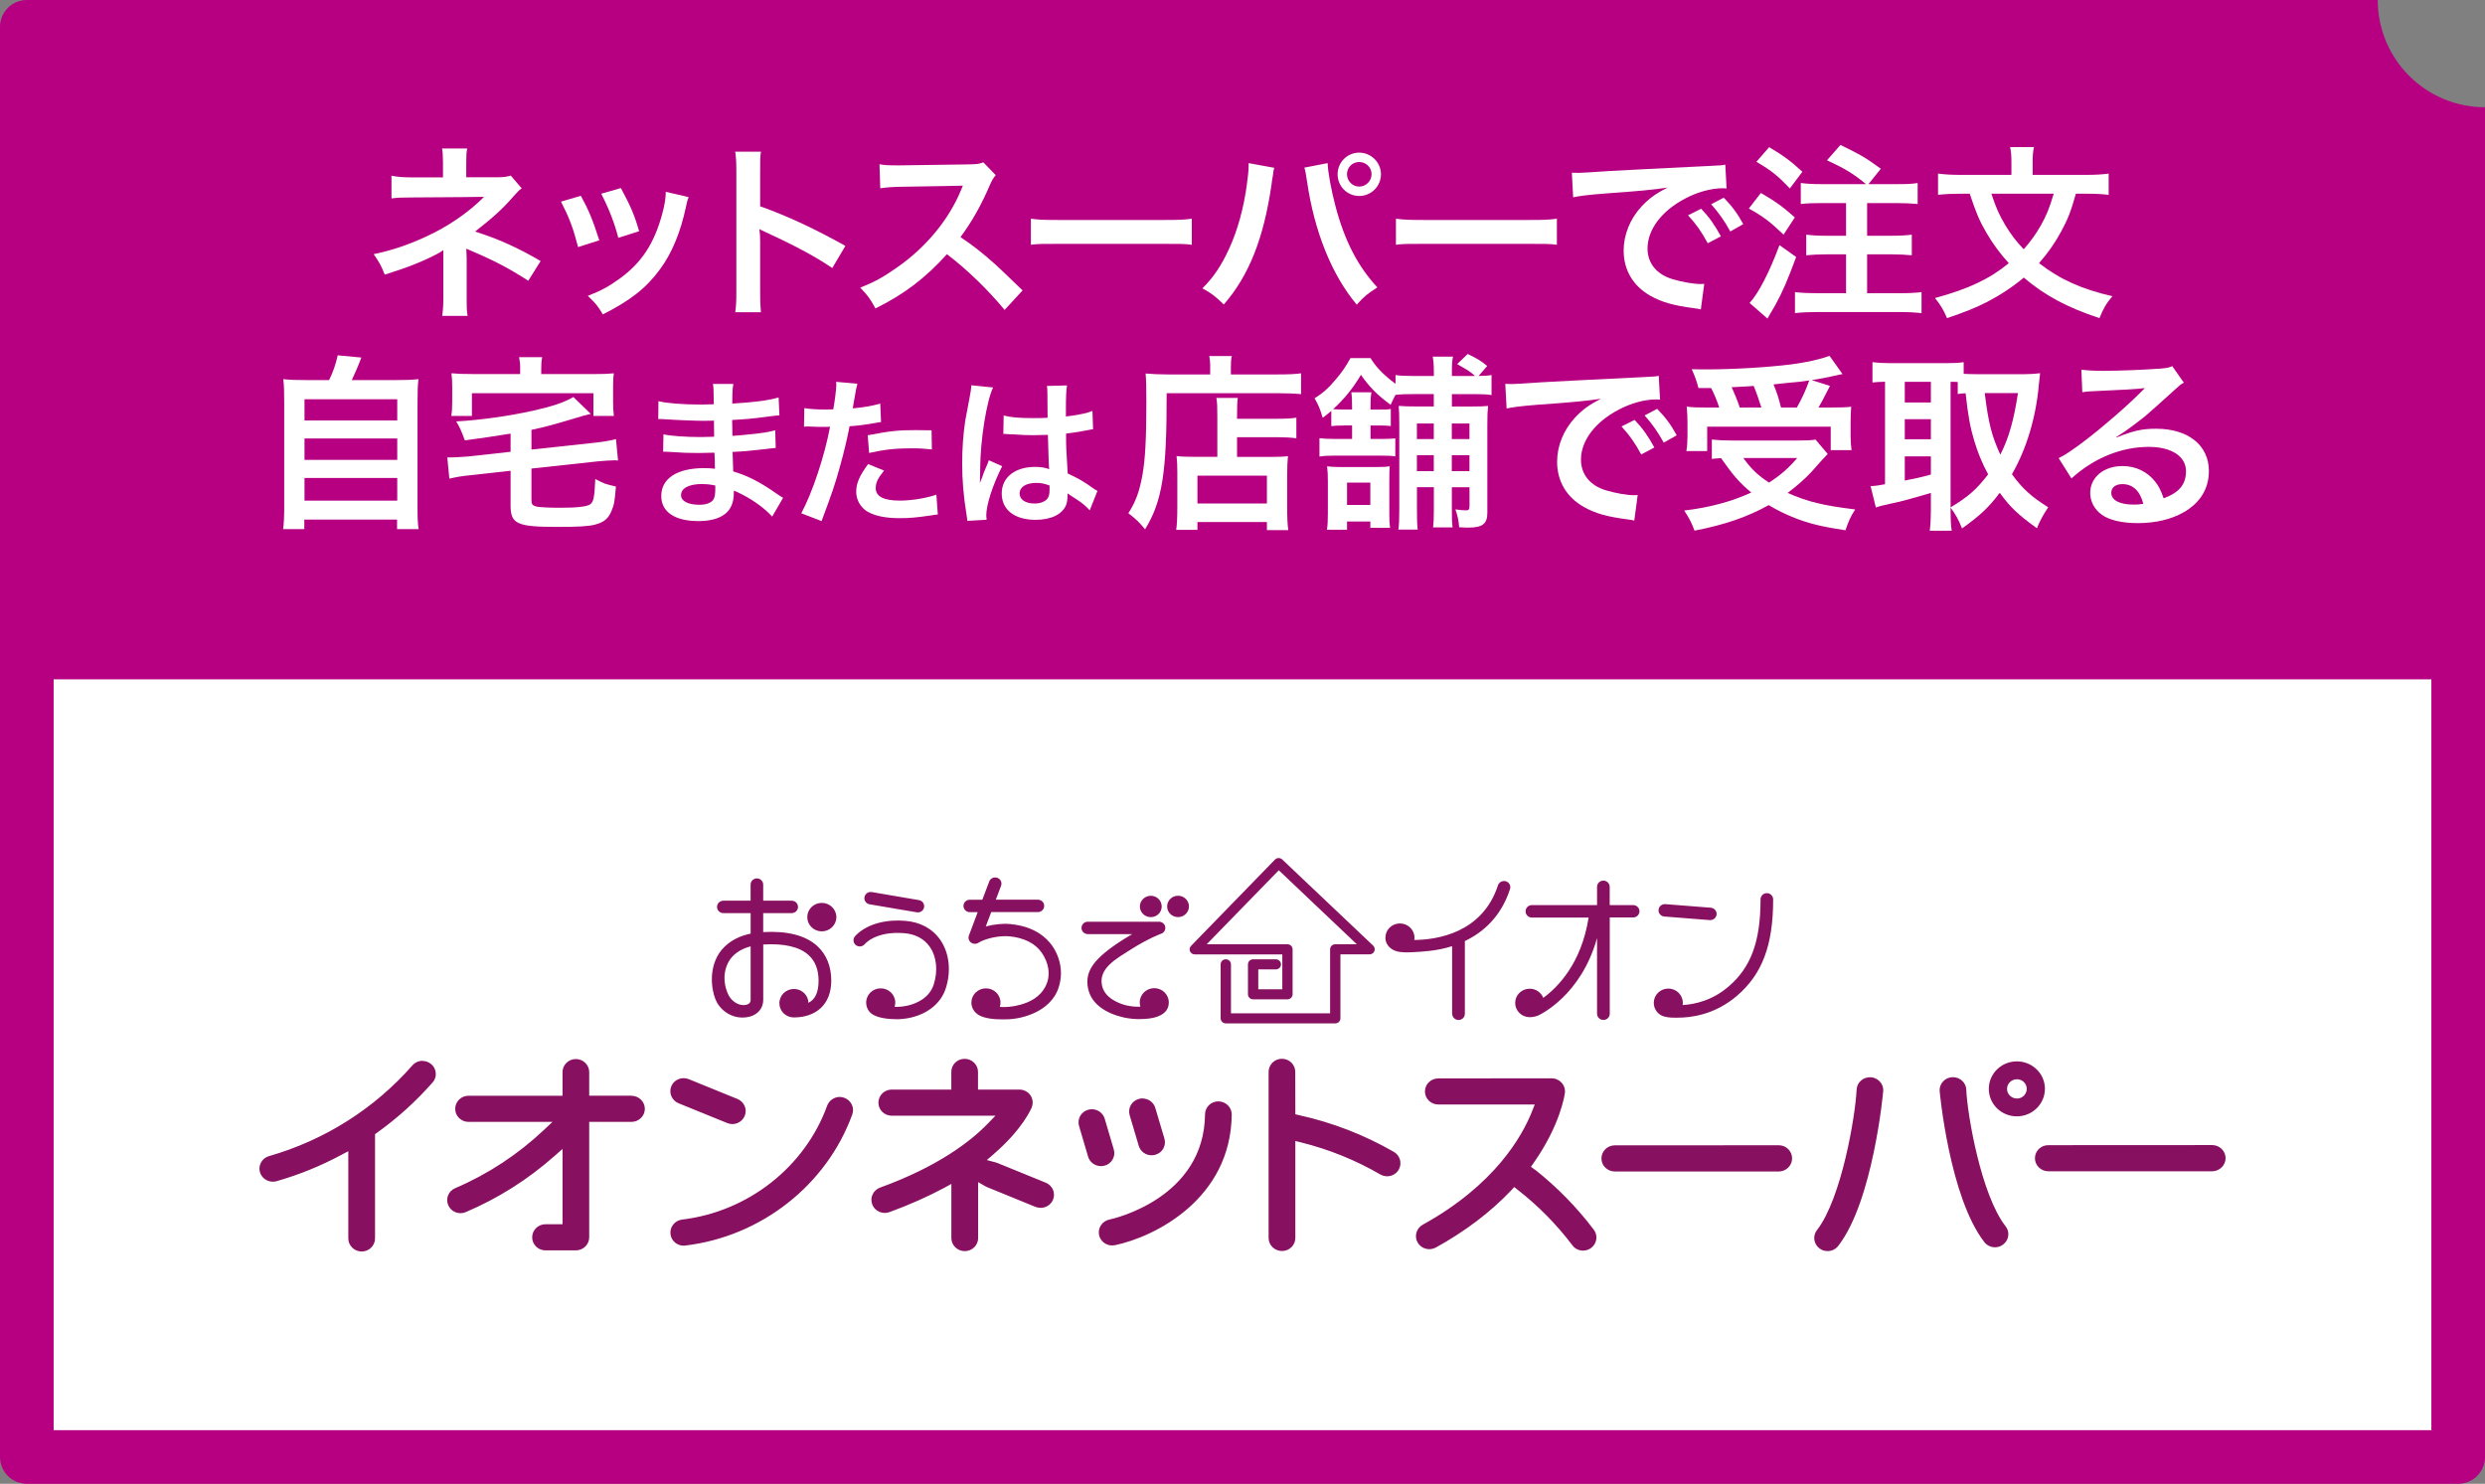 <?xml version="1.0" encoding="UTF-8"?>
<svg id="_レイヤー_2" xmlns="http://www.w3.org/2000/svg" version="1.1" viewBox="0 0 556 332">
  <rect x="0" y="0" width="556" height="332" fill="#808080" stroke="none"/>
  <!-- Generator: Adobe Illustrator 29.8.1, SVG Export Plug-In . SVG Version: 2.1.1 Build 2)  -->
  <defs>
    <style>
      .st0 {
        fill: #881060;
      }

      .st1 {
        fill: #fff;
      }

      .st2 {
        fill: #b60081;
      }
    </style>
  </defs>
  <g id="_レイヤー_1-2">
    <g>
      <path class="st2" d="M532,0H6C2.69,0,0,2.69,0,6v320c0,3.31,2.69,6,6,6h544c3.31,0,6-2.69,6-6V24c-13.25,0-24-10.75-24-24Z"/>
      <g>
        <rect class="st1" x="12" y="152" width="532" height="168"/>
        <path class="st0" d="M267.3,213.55h19.61v7.8h-5.38v-4.45h3.93c.64,0,1.15-.51,1.15-1.13s-.52-1.13-1.16-1.13h-5.07c-.64,0-1.16.51-1.16,1.13v6.7c0,.63.52,1.13,1.16,1.13h7.67c.64,0,1.16-.51,1.16-1.13v-10.06c0-.63-.52-1.13-1.16-1.13h-18.06l16.13-16.56,17.46,16.56h-4.83c-.63,0-1.15.51-1.15,1.13v14.32h-22.18v-10.96c0-.62-.51-1.13-1.16-1.13s-1.15.51-1.15,1.13v12.09c.01.62.53,1.12,1.16,1.12h24.49c.64,0,1.15-.51,1.15-1.13v-14.31h6.52c.47,0,.9-.29,1.07-.71.17-.43.07-.91-.26-1.24l-20.35-19.28c-.22-.22-.52-.32-.82-.32s-.61.13-.81.35l-18.77,19.3c-.32.33-.42.81-.23,1.22.18.42.6.68,1.05.68h0ZM183.87,208.39c1.79,0,3.26-1.42,3.26-3.18s-1.46-3.19-3.26-3.19-3.25,1.43-3.25,3.19,1.46,3.18,3.25,3.18ZM257.49,205.21c1.35,0,2.44-1.07,2.43-2.39,0-1.33-1.09-2.39-2.43-2.39s-2.45,1.07-2.45,2.39,1.1,2.39,2.45,2.39ZM263.58,205.2c1.34,0,2.44-1.07,2.44-2.39s-1.1-2.39-2.44-2.39-2.44,1.06-2.44,2.39,1.1,2.39,2.44,2.39ZM194.59,202.34l10.54,1.79c.08.02.17.02.24.02.69,0,1.27-.48,1.39-1.15.13-.76-.39-1.47-1.15-1.6l-10.55-1.8c-.76-.13-1.5.37-1.64,1.13-.14.75.39,1.48,1.16,1.61h0ZM243.39,209.01h9.93c-.59.33-1.2.71-1.86,1.12-6.79,4.31-8.8,7.19-8.01,11.04.71,3.5,3.99,5.56,7.94,6.48,1.03.22,2.18.37,3.29.37,1.24,0,3.39-.03,4.96-.85,1.26-.65,1.87-1.61,1.87-2.88,0-1.76-1.45-3.19-3.25-3.19s-3.26,1.44-3.25,3.19c0,.32.05.64.14.95-.88.05-1.99-.02-3.18-.3-1.7-.42-4.84-1.66-5.41-4.46-.78-3.82,3.13-5.92,6.45-8.03,4.04-2.56,6.76-3.52,6.78-3.53.66-.23,1.04-.87.92-1.55-.11-.65-.71-1.14-1.38-1.14h-15.95c-.77,0-1.4.62-1.4,1.39s.63,1.38,1.41,1.38h0ZM160.51,213.95c-2.1,3.87-1.1,8.6-.09,10.36,1.33,2.35,4.19,3.96,7.32,3.16,1.87-.48,3.03-1.94,3.03-3.76v-12.38c4.71-.28,8.13.53,10.16,2.38,1.47,1.35,2.22,3.27,2.22,5.69,0,2.58-.71,4.2-2.27,4.98-.04-1.72-1.47-3.1-3.25-3.1s-3.25,1.43-3.25,3.19,1.44,3.17,3.22,3.18c4.96,0,8.4-2.89,8.39-8.25,0-3.17-1.08-5.85-3.12-7.71-2.59-2.38-6.66-3.44-12.11-3.14v-4.24h6.36c.79,0,1.43-.62,1.43-1.39s-.64-1.39-1.43-1.39h-6.36v-3.6c0-.76-.63-1.39-1.41-1.39s-1.41.63-1.41,1.39v3.6h-6.09c-.78,0-1.42.63-1.42,1.39s.64,1.39,1.42,1.39h6.1v4.59c-4.2.86-6.44,3.17-7.44,5.04h0ZM167.95,211.75v11.97c0,.23,0,.84-.95,1.09-1.53.39-3.27-.68-4.01-2.19-.71-1.44-1.6-4.37,0-7.37.92-1.7,2.69-2.91,4.94-3.5h0ZM200.52,228.05c1.12,0,2.26-.13,3.29-.37,3.94-.92,6.8-3.33,7.83-6.63,1.21-3.86.74-7.88-1.26-10.75-1.75-2.53-4.5-4.01-7.91-4.27-7.91-.6-11.09,3.35-11.22,3.52-.46.6-.36,1.46.26,1.93.61.46,1.49.36,1.98-.24.1-.12,2.49-2.93,8.75-2.45,2.54.19,4.54,1.25,5.8,3.07,1.52,2.18,1.85,5.31.89,8.38-.99,3.14-3.99,4.3-5.68,4.72-1.15.28-2.21.35-3.09.31.1-.3.15-.62.15-.95,0-1.76-1.46-3.18-3.26-3.18s-3.25,1.42-3.25,3.18c0,1.1.55,2.1,1.43,2.65,1.48.93,4.06,1.07,5.29,1.07h0ZM226.11,206.75c-1.52-.15-3.61.03-5.55.54l1.22-3.21h10.43c.79,0,1.42-.63,1.42-1.39s-.63-1.39-1.42-1.39h-9.4l1.17-3.11c.27-.72-.1-1.52-.84-1.78-.73-.26-1.56.11-1.81.82l-1.54,4.08h-2.8c-.78,0-1.42.62-1.42,1.39s.64,1.39,1.42,1.39h1.76l-1.96,5.22c-.21.56-.04,1.19.44,1.56.47.38,1.14.41,1.65.09,1.61-1.01,4.72-1.66,6.95-1.46,3.28.31,5.83,1.58,7.27,3.7,1.4,2.04,2.15,4.84.86,7.42-1.28,2.56-3.63,3.63-5.71,4.2-1.75.48-3.33.57-4.55.48.1-.3.15-.64.15-.98,0-1.76-1.45-3.18-3.25-3.18s-3.26,1.43-3.26,3.19c0,1.09.57,2.03,1.4,2.62,1.57,1.11,4.41,1.13,5.83,1.13s2.56-.11,3.84-.41c4.22-.99,7.13-3.29,8.27-6.22,1.34-3.45.65-7.04-1.21-9.77-1.36-1.97-4.12-4.42-9.36-4.91v-.02ZM324.92,226.83c0,.76.63,1.39,1.42,1.39s1.41-.62,1.41-1.39v-16.27c4.15-1.98,8.1-5.48,10.11-11.63.23-.73-.18-1.51-.91-1.74-.75-.23-1.54.17-1.79.9-3.5,10.7-13.65,12.18-18.72,12.23.03-.17.04-.33.04-.51,0-1.76-1.46-3.19-3.26-3.19s-3.25,1.43-3.25,3.19,1.48,2.98,3.26,3.19c.54.06,1.11.13,2.66.06,2.24-.12,5.57-.25,9.01-1.36v15.14h.02ZM372.39,205.07l10.16.8h.11c.73,0,1.35-.55,1.42-1.27.05-.77-.53-1.44-1.31-1.5l-10.16-.8c-.8-.05-1.46.51-1.52,1.28-.07.76.52,1.44,1.3,1.49ZM360.17,226.82v-21.54h5.23c.79,0,1.42-.63,1.42-1.39s-.64-1.38-1.42-1.38h-5.24v-4.08c0-.77-.63-1.39-1.42-1.39s-1.41.62-1.41,1.39v4.08h-14.58c-.78,0-1.42.64-1.41,1.4,0,.77.63,1.39,1.41,1.39h12.69c-1.61,10.32-6.96,15.65-10.14,17.97-.47-1.19-1.65-2.05-3.04-2.05-1.8,0-3.25,1.43-3.25,3.19s1.46,3.18,3.25,3.18c.42,0,1.11-.07,1.79-.33.45-.18,9.68-4.44,13.28-17.38v16.95c.01.77.64,1.38,1.43,1.38s1.41-.62,1.41-1.38h0ZM372.31,227.43c1.18.33,2.21.27,3.13.27,2.76,0,8.24-.58,13.31-4.99,5.45-4.73,7.99-11.1,7.98-21.48,0-.76-.63-1.39-1.41-1.39s-1.41.63-1.41,1.39c0,9.54-2.21,15.2-7.02,19.39-3.77,3.3-7.77,4.1-10.41,4.26.03-.16.04-.32.04-.49,0-1.76-1.44-3.2-3.24-3.2s-3.26,1.43-3.26,3.2c0,1.43.97,2.68,2.3,3.04h-.01ZM94.53,237.36c-.87,0-1.7.37-2.27,1.03-8.52,9.69-19.6,16.71-32.07,20.29-.76.22-1.4.71-1.77,1.4-.39.68-.48,1.48-.25,2.22.37,1.24,1.55,2.1,2.87,2.1.27,0,.56-.03.84-.11,5-1.43,9.87-3.4,14.44-5.86l1.61-.85v19.52c0,1.61,1.35,2.92,3,2.92s2.98-1.31,2.98-2.92v-23.33l.44-.32c4.58-3.28,8.76-7.06,12.43-11.24.53-.59.79-1.34.72-2.12-.06-.78-.42-1.5-1.03-2-.55-.46-1.23-.71-1.94-.71v-.02ZM141.29,245.16h-9.46v-5.28c0-1.62-1.35-2.92-2.99-2.92s-2.98,1.31-2.98,2.93v5.28h-21.02c-1.66,0-2.99,1.31-2.99,2.93s1.33,2.92,2.99,2.92h18.77l-1.94,1.83c-5.83,5.49-12.5,9.87-19.82,13-1.52.64-2.21,2.35-1.55,3.83.47,1.07,1.55,1.77,2.74,1.77.41,0,.81-.08,1.18-.25,7.23-3.07,13.89-7.28,19.81-12.52l1.83-1.6v16.84h-3.8c-1.65,0-2.99,1.31-2.99,2.93s1.34,2.92,2.99,2.92h6.78c1.65,0,2.99-1.31,2.99-2.92v-25.83h9.45c1.64,0,3-1.31,3-2.92s-1.35-2.92-3-2.92v-.02ZM188.89,245.62c-.32-.12-.66-.18-1-.18-1.24,0-2.39.78-2.82,1.96-4.97,13.72-17.71,23.72-32.46,25.48-1.63.2-2.8,1.67-2.59,3.27.18,1.46,1.43,2.57,2.95,2.57.12,0,.24-.02.36-.03,16.97-2.02,31.63-13.53,37.36-29.33.26-.73.24-1.52-.12-2.23-.33-.71-.92-1.23-1.69-1.5h.01ZM151.84,246.86l10.87,4.42c.36.15.75.23,1.14.23,1.21,0,2.28-.71,2.76-1.8.31-.72.31-1.51,0-2.24-.31-.72-.88-1.28-1.62-1.58l-10.88-4.43c-.36-.15-.75-.22-1.15-.22-1.21,0-2.29.7-2.75,1.79-.3.72-.3,1.52,0,2.23.31.73.87,1.29,1.62,1.59h.01ZM233.99,264.63l-10.87-4.43c-.12-.04-.23-.07-.37-.12l-1.95-.52,1.51-1.31c6.6-5.7,8.47-10.3,8.54-10.49.35-.91.24-1.91-.31-2.71-.57-.8-1.49-1.26-2.47-1.26h-9.25v-3.96c0-1.61-1.34-2.92-3-2.92s-2.97,1.32-2.97,2.92v3.96h-13.33c-1.65,0-2.98,1.31-2.98,2.93s1.34,2.92,2.98,2.92h23.21l-1.75,1.8c-3.81,3.92-11.07,9.57-24.06,14.28-.74.27-1.35.81-1.68,1.52-.33.71-.37,1.5-.08,2.24.42,1.15,1.56,1.91,2.81,1.91.34,0,.7-.06,1.03-.18,4.4-1.6,8.51-3.43,12.26-5.43l1.6-.88v12.12c0,1.61,1.35,2.92,3,2.92s2.99-1.31,2.99-2.92v-12.52l1.63.93c.11.07.23.11.34.17l10.86,4.44c.38.14.76.21,1.16.21,1.21,0,2.3-.72,2.76-1.8.3-.73.3-1.51,0-2.24-.32-.72-.88-1.28-1.61-1.59h0ZM311.88,257.74c-6.58-3.79-13.71-6.57-21.21-8.22l-.85-.2-.02-9.5c0-1.61-1.33-2.92-2.98-2.92s-2.98,1.32-2.98,2.92v37.18c0,1.62,1.35,2.91,3,2.91s2.98-1.3,2.98-2.92v-21.69l1.36.33c6.23,1.56,12.17,3.97,17.65,7.15.48.26.99.41,1.52.41,1.07,0,2.03-.54,2.58-1.44.83-1.39.36-3.18-1.05-4.01h0ZM397.99,256.25l-36.7.02c-1.64,0-2.98,1.32-2.98,2.93s1.34,2.92,2.99,2.92h36.7c1.63-.01,2.97-1.33,2.97-2.94s-1.33-2.93-2.97-2.93h0ZM494.97,256.21l-36.7.02c-1.64,0-2.97,1.32-2.97,2.91s1.33,2.93,2.97,2.93h36.7c1.63-.01,2.99-1.33,2.99-2.93s-1.35-2.93-2.99-2.93ZM343.34,261.67l-.8-.61.58-.83c6.03-8.56,6.97-15.36,7.01-15.66.11-.83-.15-1.67-.72-2.3s-1.38-1-2.24-1l-25.36.02c-1.65,0-2.99,1.3-2.99,2.92s1.34,2.92,2.99,2.92h21.58l-.57,1.44c-2.24,5.7-8.41,16.58-24.5,25.46-1.43.8-1.94,2.59-1.13,3.98.53.92,1.52,1.49,2.61,1.49.51,0,1-.14,1.46-.37,6.6-3.64,12.27-7.95,16.86-12.79l.68-.74.79.63c4.62,3.6,8.72,7.78,12.21,12.39.56.77,1.43,1.2,2.4,1.2.64,0,1.24-.19,1.77-.57.64-.47,1.06-1.15,1.18-1.92.12-.77-.06-1.55-.55-2.18-3.79-5.02-8.23-9.56-13.23-13.5l-.03.02ZM247.17,260.81c.76-.21,1.41-.71,1.78-1.4.39-.68.48-1.48.25-2.23l-2.03-6.87c-.36-1.24-1.55-2.12-2.87-2.12-.29,0-.56.05-.84.12-.78.22-1.39.71-1.79,1.4-.37.69-.46,1.48-.24,2.23l2.03,6.88c.36,1.23,1.54,2.1,2.87,2.1.28,0,.55-.04.83-.12h0ZM255.6,245.77c-.28,0-.54.04-.82.12-.75.22-1.39.71-1.78,1.4-.39.69-.46,1.47-.25,2.23l2.04,6.86c.37,1.25,1.54,2.12,2.86,2.11.29,0,.58-.04.84-.11.78-.22,1.42-.72,1.79-1.39.38-.69.47-1.48.25-2.24l-2.04-6.86c-.37-1.24-1.55-2.11-2.89-2.11h0ZM272.58,246.43c-1.62,0-2.95,1.29-2.96,2.89-.2,18.83-20.54,23.38-21.42,23.56-1.6.34-2.63,1.9-2.29,3.47.29,1.35,1.52,2.32,2.92,2.32.21,0,.42-.03.62-.06,8.96-1.86,25.95-10.36,26.14-29.23.01-1.61-1.31-2.93-3.01-2.95h0ZM418.51,241.04h-.15c-1.59,0-2.89,1.22-2.96,2.8-.27,5.84-3.37,24.33-8.87,31.4-.47.61-.7,1.39-.58,2.17.11.76.51,1.44,1.15,1.92.52.4,1.15.6,1.82.6.92,0,1.79-.42,2.37-1.16,7.81-10.04,10.07-34.46,10.07-34.7.05-.78-.24-1.52-.78-2.09-.54-.58-1.27-.92-2.07-.95h0ZM439.95,243.82c-.07-1.57-1.39-2.8-2.99-2.8h-.13c-.8.04-1.53.36-2.07.94-.53.58-.83,1.32-.78,2.11.01.22,2.2,23.83,10.01,33.85.57.73,1.44,1.16,2.39,1.16.65,0,1.26-.21,1.79-.61.64-.48,1.05-1.16,1.16-1.93.11-.77-.1-1.54-.59-2.16-5.48-7.02-8.56-24.95-8.8-30.56h0ZM457.54,243.63c0-3.4-2.82-6.15-6.29-6.15s-6.27,2.76-6.27,6.16,2.81,6.15,6.28,6.14c3.46,0,6.27-2.76,6.27-6.15h.01ZM451.27,245.79c-1.22,0-2.21-.97-2.21-2.15s.98-2.16,2.21-2.16,2.2.97,2.2,2.16-.99,2.16-2.2,2.16h0Z"/>
        <g>
          <path class="st1" d="M98.94,70.65c.17-1.13.25-2.35.25-3.74v-10.96c-.42.34-.71.5-1.26.8-3.15,1.68-6.72,3.11-11.85,4.7-.8-2.02-1.18-2.73-2.48-4.58,4.16-.88,7.44-1.97,11.68-3.91,4.87-2.23,9.41-5.29,13.02-8.91h-.88c-.17.03-5.29.07-15.38.13-2.44,0-2.9.04-4.45.21v-5.08c1.09.25,2.69.38,4.5.38h7.02v-3.44c-.04-1.55-.04-2.14-.21-3.02h5.63c-.17.8-.21,1.55-.21,2.94v3.49h7.1c1.26,0,2.06-.13,2.86-.38l2.44,2.86c-.71.55-.76.59-1.85,1.81-2.35,2.73-4.54,4.71-8.57,7.86,5.08,1.6,9.66,3.65,14.66,6.6l-2.77,4.41c-4.29-2.77-7.56-4.49-12.81-6.72-.55-.25-.63-.25-1.05-.46.04.5.08,1.68.08,2.06v9.24c0,1.85,0,2.52.21,3.74h-5.67v-.03Z"/>
          <path class="st1" d="M129.97,43.81c1.76,3.23,2.6,5.25,4.12,9.96l-4.75,1.51c-1.09-4.24-1.93-6.47-3.82-10.17l4.45-1.3ZM154.08,44.1c-.25.63-.34.84-.59,2.14-1.22,5.71-3.11,10.33-5.8,13.99-3.11,4.24-6.6,6.97-12.81,10.12-1.09-1.85-1.6-2.48-3.36-4.16,2.94-1.13,4.66-2.06,7.14-3.86,4.92-3.57,7.73-7.86,9.54-14.58.55-2.06.76-3.53.76-4.83l5.12,1.18h0ZM138.92,42.08c2.23,4.16,3.03,6.01,4.08,9.66l-4.66,1.47c-.8-3.19-2.06-6.43-3.82-9.87l4.41-1.26h0Z"/>
          <path class="st1" d="M164.5,69.85c.21-1.34.25-2.48.25-4.7v-26.93c0-2.06-.08-3.15-.25-4.28h5.75c-.17,1.26-.17,1.81-.17,4.41v7.81c5.75,2.02,12.35,5.08,19.07,8.86l-2.94,4.96c-3.49-2.39-7.86-4.79-14.87-8.02-.97-.46-1.09-.5-1.43-.71.13,1.18.17,1.68.17,2.86v11.09c0,2.18.04,3.28.17,4.66h-5.75Z"/>
          <path class="st1" d="M224.77,69.35c-3.49-4.28-8.32-8.99-12.9-12.48-4.75,5.29-9.58,8.99-16,12.14-1.18-2.18-1.68-2.86-3.4-4.66,3.23-1.26,5.25-2.39,8.4-4.62,6.34-4.45,11.38-10.54,14.11-17.1l.46-1.09c-.45.03-5.08.11-13.91.25-2.02.04-3.15.13-4.58.34l-.17-5.38c1.18.21,1.97.25,3.7.25h1.01l14.79-.21c2.35-.04,2.69-.08,3.74-.46l2.77,2.86c-.55.63-.88,1.22-1.34,2.27-1.93,4.5-3.99,8.15-6.55,11.59,2.65,1.76,4.92,3.53,7.77,6.09.7.61,2.74,2.56,6.13,5.84l-4.03,4.37h0Z"/>
          <path class="st1" d="M230.65,48.93c1.85.25,2.65.29,6.81.29h22.39c4.16,0,4.96-.04,6.81-.29v5.84c-1.68-.21-2.14-.21-6.85-.21h-22.31c-4.71,0-5.17,0-6.85.21v-5.84h0Z"/>
          <path class="st1" d="M285.12,37.55c-.13.46-.17.5-.21.84l-.08.71-.21,1.22-.13,1.01c-1.76,12.06-5.04,20.33-10.67,26.8-1.97-1.89-2.77-2.52-4.79-3.61,2.52-2.52,4.24-5.08,6.01-8.95,1.81-3.91,3.28-9.12,3.95-14.41.25-1.72.38-3.15.38-4.07v-.59l5.75,1.05h0ZM297.05,36.5c.04,1.93.8,6.05,1.76,9.66,2.06,7.77,5,13.44,9.37,18.15-2.14,1.34-3.02,2.06-4.62,3.86-5.59-6.68-9.49-16.34-11.13-27.64-.25-1.72-.38-2.39-.59-3.02l5.21-1.01ZM308.98,38.98c0,2.69-2.18,4.87-4.87,4.87s-4.83-2.18-4.83-4.87,2.18-4.83,4.83-4.83,4.87,2.18,4.87,4.83ZM301.38,38.98c0,1.51,1.22,2.77,2.73,2.77s2.77-1.26,2.77-2.77-1.22-2.73-2.77-2.73-2.73,1.22-2.73,2.73Z"/>
          <path class="st1" d="M312.34,48.93c1.85.25,2.65.29,6.81.29h22.39c4.16,0,4.96-.04,6.8-.29v5.84c-1.68-.21-2.14-.21-6.85-.21h-22.31c-4.71,0-5.17,0-6.85.21v-5.84h.01Z"/>
          <path class="st1" d="M351.69,38.64c.92.04,1.39.04,1.6.04.51,0,2.82-.14,6.93-.42,3.07-.17,10.25-.55,21.47-1.09,3.45-.17,3.66-.17,4.33-.34l.29,5.33c-.31-.03-.6-.04-.88-.04-2.52,0-5.63.84-8.32,2.27-5.33,2.77-8.49,6.97-8.49,11.22,0,3.28,2.06,5.8,5.59,6.85,2.06.63,4.75,1.09,6.26,1.09.04,0,.42,0,.84-.04l-.76,5.71c-.55-.13-.63-.13-1.43-.25-4.62-.59-7.27-1.34-9.83-2.77-3.87-2.18-6.01-5.76-6.01-10.12,0-3.57,1.43-7.1,3.99-9.87,1.6-1.72,3.11-2.86,5.84-4.24-3.4.5-6.01.76-14.16,1.34-3.74.29-5.67.55-6.97.84l-.29-5.5h0ZM380.63,46.7c1.85,1.97,2.98,3.57,4.41,6.18l-2.94,1.55c-1.39-2.56-2.56-4.24-4.41-6.26,0,0,2.94-1.47,2.94-1.47ZM387.14,51.79c-1.26-2.31-2.65-4.28-4.28-6.09l2.81-1.47c1.89,1.93,3.07,3.53,4.37,5.92l-2.9,1.64Z"/>
          <path class="st1" d="M393.98,43.18c3.4,1.97,4.83,3.02,7.6,5.46l-2.52,3.86c-3.07-2.94-4.66-4.12-7.77-5.84l2.69-3.49h0ZM401.88,57.5c-1.93,5.21-3.03,7.77-4.66,10.75-.42.76-.67,1.18-1.18,2.02-.23.37-.42.7-.59,1.01l-3.99-3.49c1.97-2.14,4.41-6.81,6.68-12.94,0,0,3.74,2.65,3.74,2.65ZM395.83,32.93c3.15,1.85,4.79,3.07,7.44,5.5l-2.81,3.74c-2.65-2.81-3.99-3.91-7.48-5.97l2.86-3.28h0ZM417.51,41.2c-2.81-2.31-4.62-3.44-8.74-5.33l3.02-3.44c4.62,2.27,5.59,2.81,9.03,5.33l-2.77,3.44h6.3c2.31,0,3.36-.04,4.71-.25v4.7c-1.3-.13-2.86-.21-4.71-.21h-6.6v7.31h5.42c1.76,0,3.4-.08,4.58-.25v4.62c-1.3-.13-2.94-.21-4.58-.21h-5.42v8.7h7.18c1.93,0,3.78-.08,5-.25v4.71c-1.34-.17-3.02-.25-5-.25h-18.32c-1.97,0-3.74.08-5,.25v-4.71c1.3.17,3.19.25,5,.25h6.43v-8.7h-4.29c-1.68,0-3.32.08-4.62.21v-4.62c1.22.17,2.77.25,4.58.25h4.33v-7.31h-5.42c-2.14,0-3.19.04-4.71.21v-4.7c1.43.17,2.65.25,4.71.25h9.89Z"/>
          <path class="st1" d="M464.46,43.34c-1.09,3.91-1.76,5.63-3.28,8.44-1.43,2.65-2.98,4.83-4.96,7.1,4.62,3.61,9.66,5.88,16.42,7.39-1.39,1.64-1.97,2.65-2.9,4.91-7.14-2.35-12.27-5.08-16.93-9.07-2.39,2.02-5.25,3.91-8.23,5.46-2.56,1.3-4.96,2.27-8.95,3.61-.76-1.81-1.47-2.98-2.69-4.49,7.52-2.06,12.18-4.24,16.51-7.81-2.02-2.23-3.53-4.28-4.96-6.72-1.6-2.73-2.35-4.54-3.78-8.82h-1.97c-1.97,0-3.61.08-5.12.25v-4.75c1.6.21,3.02.29,5.25.29h11.17v-2.98c0-1.26-.08-2.27-.29-3.23h5.33c-.21.97-.29,1.97-.29,3.19v3.02h11.72c2.27,0,3.74-.08,5.29-.29v4.75c-1.51-.17-2.94-.25-5.12-.25h-2.23,0ZM445.56,43.34c1.05,3.19,1.72,4.7,3.19,7.18,1.3,2.1,2.44,3.57,4.03,5.25,1.47-1.64,2.69-3.32,3.82-5.29,1.26-2.27,1.89-3.74,2.9-7.14h-13.95.01Z"/>
        </g>
      </g>
    </g>
  </g>
  <g>
    <path class="st1" d="M73.63,85.05c.92-1.85,1.51-3.61,1.93-5.55l5.29.5c-.76,2.02-1.39,3.44-2.14,5.04h9.75c2.44,0,3.61-.04,5.17-.21-.17,1.43-.21,2.56-.21,5.17v23.52c0,2.48.04,3.53.25,4.87h-4.83v-2.14h-20.75v2.14h-4.75c.17-1.05.25-2.9.25-4.87v-23.52c0-2.52-.04-3.7-.21-5.17,1.51.17,2.69.21,5.12.21h5.12ZM68.13,94.08h20.75v-4.75h-20.75v4.75ZM68.13,102.9h20.75v-4.79h-20.75v4.79ZM68.13,112.02h20.75v-5.08h-20.75v5.08Z"/>
    <path class="st1" d="M114.25,97.02q-5.12.84-10.25,1.51c-.71-1.97-1.09-2.86-1.93-4.24,5.42-.29,11.89-1.22,17.18-2.39,4.33-.97,7.06-1.89,9.03-3.07l3.91,3.78c-1.26.29-1.68.38-3.24.88-4.87,1.47-7.22,2.1-10.04,2.69v4.41l14.37-1.55c1.76-.21,3.4-.46,4.54-.8l.46,4.79c-.34-.04-.55-.04-.76-.04-.76,0-2.73.13-3.87.25l-14.74,1.6v6.97c0,1.05.21,1.3,1.18,1.55.71.13,2.77.25,5.12.25,4.08,0,6.09-.25,6.89-.8.71-.55.92-1.6,1.09-5.63,1.97,1.05,2.39,1.18,4.62,1.68-.25,3.23-.42,4.16-.97,5.42-.71,1.76-1.72,2.6-3.74,3.11-1.47.38-3.65.5-8.53.5-8.86,0-10.33-.67-10.33-4.75v-7.81l-9.12,1.01c-2.02.21-3.15.42-4.58.76l-.46-4.75h.84c.84,0,2.65-.13,3.78-.21l9.54-1.05v-4.08ZM116.39,82.36c0-.92-.08-1.55-.25-2.44h5.17c-.17.88-.21,1.51-.21,2.44v1.34h11.59c2.14,0,3.23-.04,4.66-.17-.13.84-.17,1.64-.17,3.11v3.19c0,1.26.04,2.27.17,3.23h-4.58v-5.08h-27.18v5.08h-4.62c.17-1.05.21-1.85.21-3.28v-3.15c0-1.34-.04-2.14-.17-3.11,1.34.13,2.52.17,4.62.17h10.75v-1.34Z"/>
    <path class="st1" d="M172.79,115.61c-1.58-1.76-4.07-3.6-6.66-4.93-.79-.43-1.08-.54-1.94-.9v.4c0,2.27-.65,3.82-2.02,4.86-1.37,1.04-3.31,1.55-5.94,1.55-5.26,0-8.28-2.05-8.28-5.62,0-3.92,3.56-6.23,9.61-6.23.86,0,1.48.04,2.41.14q0-.43-.04-.86v-.79q-.04-.5-.07-1.94c-1.73.04-2.84.07-3.6.07-2.2,0-3.53-.04-6.52-.25-.47-.04-.83-.04-1.37-.04l.07-3.89c1.55.36,4.97.61,8.39.61.72,0,1.94-.04,2.95-.07,0-.32,0-1.55-.04-3.6-1.15.04-1.73.04-2.27.04-1.76,0-6.41-.18-8.82-.36-.4-.04-.68-.04-.79-.04h-.58l.04-4c1.83.47,5.54.76,9.68.76.58,0,1.8-.04,2.7-.07-.04-3.6-.04-3.64-.18-4.54h4.57c-.18.97-.22,1.44-.25,4.39,4.9-.29,8.03-.68,10.37-1.37l.18,4q-.79.04-2.84.32c-3.17.43-4.57.54-7.74.72.04.9.04,1.33.07,3.56q1.8-.11,5.11-.47c2.27-.29,2.84-.36,4.46-.79l.11,3.96c-.61.04-1.51.14-2.34.25-.54.07-2.16.25-4.86.5-.5.04-1.04.07-2.45.14q.11,3.49.14,4.36c3.17.94,5.98,2.34,9.86,5.08.61.4.79.54,1.3.83l-2.45,4.21ZM157.06,108.3c-2.92,0-4.68.94-4.68,2.48,0,1.33,1.55,2.16,4.1,2.16,1.51,0,2.63-.43,3.13-1.15.29-.47.43-1.22.43-2.3v-.86c-1.19-.25-1.91-.32-2.99-.32Z"/>
    <path class="st1" d="M179.96,91.31c1.3.22,2.74.32,4.82.32.43,0,.83,0,1.66-.04.32-1.73.68-4.5.68-5.51,0-.14,0-.36-.04-.65l4.75.43q-.25.83-.68,3.46c-.18,1.01-.22,1.22-.36,2.05,2.66-.25,4.36-.54,6.16-1.08l.18,4.14q-.29.04-1.15.18c-1.84.36-4.72.72-5.9.76-.4,2.23-1.3,6.05-2.23,9.32-1.04,3.74-1.66,5.54-4.03,11.91l-4.54-1.76c2.48-4.57,5.26-12.96,6.44-19.37-.25.04-.4.04-.47.04h-2.09c-.18,0-.54,0-1.15-.04-.65-.04-1.15-.04-1.44-.04-.18,0-.36,0-.68.04l.07-4.18ZM197.81,105.28c-1.44,1.8-1.87,2.7-1.87,3.96,0,1.84,1.8,2.77,5.4,2.77,2.63,0,6.08-.58,8.17-1.33l.32,4.43c-.65.07-.94.11-1.76.25-2.99.43-4.57.58-6.7.58-3.2,0-5.51-.47-7.24-1.44-1.55-.9-2.56-2.63-2.56-4.43,0-1.91.68-3.53,2.66-6.23l3.56,1.44ZM208.5,100.56c-1.73-.18-2.74-.25-4.54-.25-3.56,0-5.94.25-9.5,1.04l-.32-3.96c5.11-.97,6.84-1.15,10.73-1.15.97,0,1.3,0,3.56.04l.07,4.28Z"/>
    <path class="st1" d="M216.43,116.54c-.04-.36-.04-.58-.18-1.4-.68-4.21-.97-7.67-.97-11.45,0-3.24.22-6.41.68-9.54q.18-1.08.97-5.15c.25-1.26.4-2.3.4-2.66v-.14l4.86.5c-1.48,3.13-2.84,11.81-2.88,18.07q-.04,1.3-.04,1.87v.58c0,.29,0,.36-.04.76h.04q.18-.4.43-1.04c.07-.25.25-.65.43-1.22q.32-.76.68-1.62c.07-.11.11-.22.43-1.12l2.99,1.33c-2.12,4.18-3.56,8.64-3.56,11.01,0,.25,0,.29.07.97l-4.32.25ZM224.56,92.97c1.69.43,3.56.58,6.52.58,1.26,0,2.05,0,3.31-.07,0-2.12-.04-3.92-.04-5.4,0-.79-.04-1.33-.11-1.73l4.5-.11c-.18,1.01-.25,2.74-.25,5.29v1.66c1.87-.22,3.46-.5,4.86-.86q.22-.07.79-.29l.29-.07.14,4.07c-.36.04-.4.04-1.04.18-1.22.25-3.1.58-5,.79v.79c0,2.02,0,2.09.36,8.14,2.59,1.22,3.49,1.73,5.65,3.28.47.32.65.43,1.01.61l-1.73,4.36c-.61-.72-1.69-1.66-2.7-2.3-1.22-.79-2.05-1.33-2.27-1.48v.5c0,.79-.11,1.51-.29,2.02-.83,2.12-3.35,3.38-6.84,3.38-4.71,0-7.59-2.23-7.59-5.9s3.06-5.94,7.42-5.94c1.33,0,2.23.14,3.2.5-.11-.9-.14-2.66-.29-7.67-1.44.04-2.3.07-3.24.07-1.33,0-2.77-.04-4.46-.18-.5,0-.9-.04-1.08-.04-.32-.04-.54-.04-.61-.04-.18-.04-.29-.04-.36-.04-.04,0-.11,0-.22.04l.07-4.14ZM231.87,108.05c-2.3,0-3.74.9-3.74,2.38,0,1.33,1.3,2.23,3.31,2.23,1.33,0,2.38-.4,2.92-1.12.32-.43.47-.97.47-1.94v-.97c-1.19-.43-1.87-.58-2.95-.58Z"/>
    <path class="st1" d="M270.78,82.23c0-1.13-.08-1.81-.21-2.56h5.04c-.17.67-.21,1.39-.21,2.6v1.51h10.42c2.48,0,4.16-.08,5.29-.25v4.66c-1.26-.13-3.15-.21-5.21-.21h-24.87c.04,17.81-.97,24.15-4.83,30.46-1.26-1.55-1.89-2.18-3.74-3.61,1.68-2.6,2.48-4.87,3.15-8.53.63-3.57.88-8.07.88-16.34,0-3.57-.04-4.91-.17-6.39,1.47.13,3.07.21,4.96.21h9.49v-1.55ZM272.37,93.2c0-2.31-.04-3.11-.21-4.16h4.79c-.13.97-.17,1.85-.17,4.16v.5h8.82c2.14,0,3.49-.08,4.45-.25v4.62c-1.22-.17-2.65-.25-4.28-.25h-8.99v4.41h7.69c1.76,0,2.69-.04,3.7-.17-.13,1.34-.17,2.44-.17,4.24v6.85c0,2.6.04,4.12.25,5.46h-4.79v-1.81h-15.54v1.76h-4.75c.17-1.18.25-2.86.25-5.17v-7.65c0-1.55-.04-2.6-.17-3.7,1.05.13,1.97.17,3.74.17h5.38v-9.03ZM267.92,112.65h15.54v-6.22h-15.54v6.22Z"/>
    <path class="st1" d="M300.6,95.21c-1.34,0-1.93.04-2.73.13v-3.4c-.63.55-.97.8-1.93,1.55-.55-1.89-.92-2.86-1.81-4.37,1.93-1.22,3.19-2.35,4.79-4.29,1.34-1.55,2.35-3.07,3.23-4.7h4.5c1.22,2.02,2.94,3.78,5.59,5.75v-1.97c1.01.17,2.06.21,3.87.21h4.7v-.92c0-1.51-.08-2.44-.25-3.4h4.54c-.21.92-.25,1.81-.25,3.4v.92h5.17c-1.13-1.01-1.43-1.18-3.99-2.65l2.35-2.27c2.1,1.01,2.9,1.47,4.37,2.69l-1.93,2.23c1.51-.04,1.93-.04,2.9-.21v4.49c-1.05-.17-1.93-.21-3.49-.21h-5.38v2.77h4.28c1.97,0,2.77-.04,3.82-.13-.13,1.22-.17,2.02-.17,4.28v19.66c0,2.44-1.09,3.28-4.24,3.28-.42,0-.63,0-2.06-.08-.13-1.51-.29-2.39-.84-3.99,1.6.21,1.85.21,2.39.21.59,0,.76-.21.76-.97v-4.2h-3.95v5.12c0,1.93.04,2.86.17,3.86h-4.37c.13-1.09.17-2.02.17-3.82v-5.17h-3.78v4.87c0,2.52.04,3.44.17,4.62h-4.33c.17-1.22.21-2.39.21-4.58v-18.9c0-2.23-.04-2.98-.13-4.2,1.09.08,1.97.13,4.2.13h3.65v-2.77h-4.7c-1.68,0-2.77.04-3.87.17-.46.88-.59,1.13-1.09,2.23-3.02-2.23-4.79-4.03-6.64-6.72-1.72,2.94-3.7,5.38-6.22,7.69.67.04,1.3.08,2.27.08h1.97v-.29c0-1.76-.04-2.6-.17-3.57h4.5c-.17.97-.21,1.72-.21,3.53v.34h1.89c1.51,0,1.93,0,2.65-.13v3.82c-.71-.08-1.13-.13-2.56-.13h-1.97v3.02h2.18c1.68,0,2.48-.04,3.36-.13v4.03c-.88-.13-1.51-.17-3.28-.17h-10.25c-1.51,0-2.44.04-3.44.21v-4.12c1.05.13,1.85.17,3.44.17h3.86v-3.02h-1.93ZM306.6,118.11v-1.43h-5.21v1.85h-4.5c.17-1.09.21-2.02.21-3.7v-7.1c0-1.43-.04-2.31-.17-3.4.92.13,1.85.17,3.28.17h7.69c1.47,0,2.18-.04,3.03-.17-.04.71-.08,1.72-.08,3.19v7.56c0,1.43.04,2.14.17,3.02h-4.41ZM301.39,112.98h5.21v-5h-5.21v5ZM317.02,94.75v3.49h3.78v-3.49h-3.78ZM320.8,101.85h-3.78v3.57h3.78v-3.57ZM324.83,98.24h3.95v-3.49h-3.95v3.49ZM328.78,105.42v-3.57h-3.95v3.57h3.95Z"/>
    <path class="st1" d="M336.8,85.89c.92.04,1.39.04,1.6.04q.76,0,6.93-.42c3.07-.17,10.25-.55,21.47-1.09,3.45-.17,3.66-.17,4.33-.34l.29,5.33q-.46-.04-.88-.04c-2.52,0-5.63.84-8.32,2.27-5.33,2.77-8.49,6.97-8.49,11.22,0,3.28,2.06,5.8,5.59,6.85,2.06.63,4.75,1.09,6.26,1.09.04,0,.42,0,.84-.04l-.76,5.71c-.55-.13-.63-.13-1.43-.25-4.62-.59-7.27-1.34-9.83-2.77-3.87-2.18-6.01-5.76-6.01-10.12,0-3.57,1.43-7.1,3.99-9.87,1.6-1.72,3.11-2.86,5.84-4.24-3.4.5-6.01.76-14.16,1.34-3.74.29-5.67.55-6.97.84l-.29-5.5ZM365.74,93.95c1.85,1.97,2.98,3.57,4.41,6.18l-2.94,1.55c-1.39-2.56-2.56-4.24-4.41-6.26l2.94-1.47ZM372.25,99.04c-1.26-2.31-2.65-4.28-4.28-6.09l2.81-1.47c1.89,1.93,3.07,3.53,4.37,5.92l-2.9,1.64Z"/>
    <path class="st1" d="M408.92,101.6q-.71.67-3.7,4.07c-1.39,1.47-3.07,2.98-5.25,4.62,4.45,1.97,7.9,2.81,15.12,3.7-.97,1.43-1.6,2.86-2.18,4.66-5.46-.84-8.02-1.47-11.38-2.77-2.1-.84-3.82-1.68-5.8-2.86-4.75,2.65-9.87,4.41-16.59,5.71-.71-1.89-1.26-2.9-2.31-4.5,5.71-.67,10.75-2.06,15-4.03-2.65-2.23-3.91-3.65-6.76-7.69-1.22.08-1.3.08-2.06.17v-4.33c1.13.13,2.6.21,4.29.21h15.25c1.72,0,2.77-.04,3.66-.21l2.73,3.23ZM380.02,86.81c-.42-1.55-.8-2.65-1.51-4.2,1.43.04,2.56.04,3.32.04,6.05,0,13.69-.46,19.03-1.13,3.44-.46,6.38-1.13,8.49-1.89l2.9,4.07c-.67.13-.8.13-1.81.38-1.64.38-2.94.63-5.08.97l4.08,1.3c-1.89,3.65-1.93,3.78-2.56,4.83h2.77c2.39,0,3.36-.04,4.54-.17-.08,1.09-.13,2.02-.13,3.53v3.07c0,1.18.08,2.18.21,3.11h-4.66v-5.25h-27.64v5.46h-4.66c.17-.97.25-2.1.25-3.23v-3.15c0-1.18-.04-2.06-.17-3.57,1.26.17,2.35.21,4.62.21h2.65c-.42-1.39-1.18-3.19-1.81-4.37h-2.81ZM394.09,91.18c-.55-1.76-1.09-3.32-1.72-4.83-.13.04-1.76.13-4.92.29.67,1.47,1.26,2.9,1.81,4.54h4.83ZM390.06,102.48c1.76,2.44,3.23,3.86,5.75,5.5,2.69-1.76,4.33-3.19,6.3-5.5h-12.06ZM402.03,91.18c1.13-1.97,2.06-3.99,2.77-6.05-1.09.17-1.39.21-1.81.25-.46.04-1.51.17-3.07.29-.67.08-1.76.17-3.11.34.8,1.93,1.09,2.86,1.68,5.17h3.53Z"/>
    <path class="st1" d="M436.43,114.2c0,2.18.08,3.49.25,4.54h-4.91c.17-1.34.25-2.86.25-4.54v-3.91c-4.2,1.26-7.06,2.02-8.95,2.39-1.6.34-2.73.63-3.36.88l-1.18-4.79c.97-.04,1.68-.13,3.23-.42v-22.94c-1.43.04-1.89.08-2.81.17v-4.54c1.18.13,2.35.21,3.78.21h12.81c1.68,0,2.6-.04,3.82-.21v2.6c.76.04,1.64.08,2.69.08h11.01c1.13,0,2.31-.08,3.4-.21-.08.55-.17,1.39-.29,2.65-.63,7.18-2.73,14.24-6.01,19.95,2.35,3.23,4.29,5,8.11,7.39-1.09,1.64-1.97,3.23-2.52,4.7-4.24-3.07-5.97-4.7-8.32-7.94-2.48,3.32-4.45,5.12-8.44,7.98-.76-1.93-1.39-3.07-2.56-4.66v.59ZM426.18,90.05h5.84v-4.62h-5.84v4.62ZM426.18,98.28h5.84v-4.49h-5.84v4.49ZM426.18,107.52c2.77-.55,3.07-.59,5.84-1.34v-4.07h-5.84v5.42ZM436.43,113.53c4.08-2.48,5.8-4.03,8.4-7.39-1.39-2.6-2.31-4.87-3.11-7.52-.92-3.11-1.34-5.33-1.93-10.63-.8.04-1.09.08-1.76.17v-2.69c-.42-.04-.67-.04-1.6-.04v28.1ZM444.07,87.95c.84,6.85,1.6,9.66,3.49,13.78,1.93-3.82,2.98-7.56,3.95-13.78h-7.44Z"/>
    <path class="st1" d="M473.6,97.86c3.82-1.51,5.67-1.93,8.82-1.93,7.18,0,11.8,3.7,11.8,9.45,0,3.99-1.97,7.18-5.71,9.28-2.73,1.55-6.3,2.39-10.17,2.39-3.53,0-6.47-.67-8.15-1.93-1.6-1.18-2.52-2.94-2.52-4.83,0-3.49,3.02-6.01,7.23-6.01,2.94,0,5.5,1.22,7.27,3.44.84,1.05,1.3,1.97,1.93,3.78,3.49-1.3,5-3.11,5-6.09,0-3.28-3.23-5.42-8.32-5.42-6.13,0-12.27,2.48-17.31,7.06l-2.86-4.54c1.47-.71,3.15-1.85,5.92-3.95,3.91-2.98,9.37-7.69,12.56-10.92.08-.08.5-.5.76-.76l-.04-.04c-1.6.21-4.28.38-11.89.71-.92.04-1.22.08-2.02.21l-.21-5.04c1.43.17,2.65.25,4.96.25,3.57,0,8.7-.21,12.77-.5,1.47-.13,1.93-.21,2.6-.55l2.6,3.7c-.71.38-1.01.63-2.18,1.72-2.1,1.93-5.17,4.66-6.59,5.88-.76.63-3.78,2.9-4.62,3.44q-1.05.71-1.72,1.09l.08.08ZM474.86,108.32c-1.51,0-2.48.76-2.48,1.93,0,1.68,1.89,2.65,5,2.65.8,0,1.01,0,2.18-.17-.76-2.9-2.35-4.41-4.7-4.41Z"/>
  </g>
</svg>